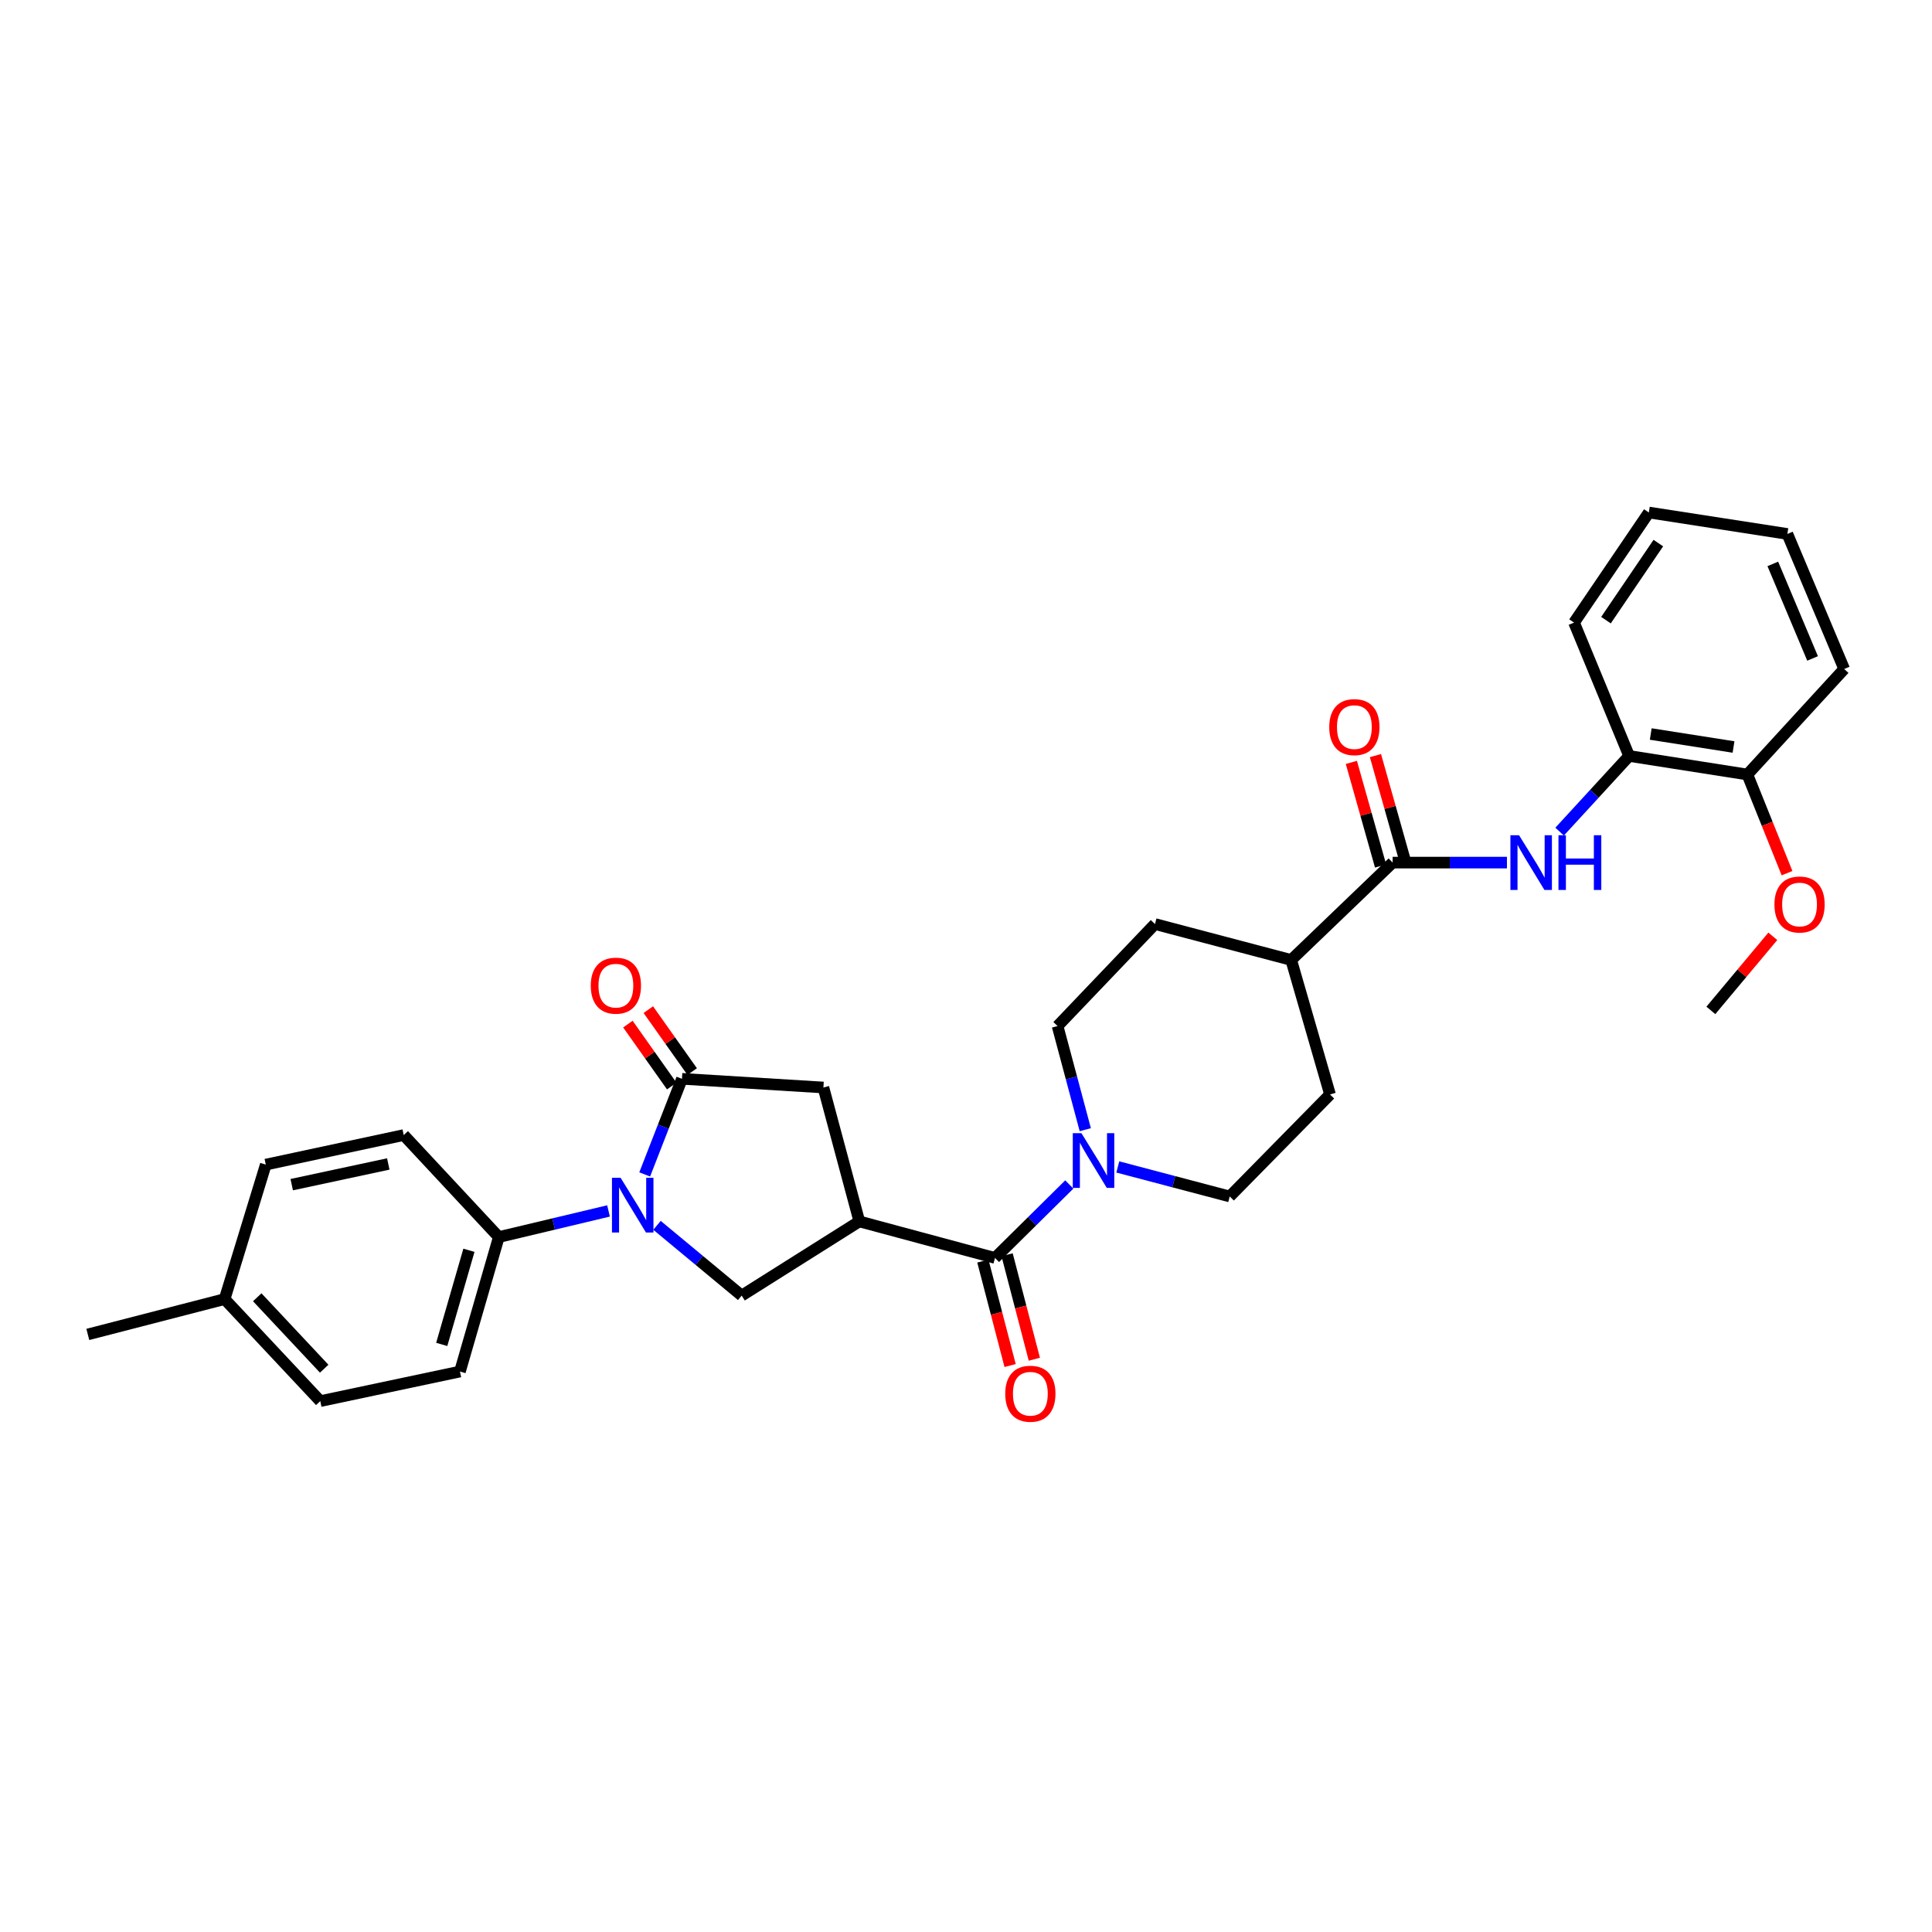 <?xml version='1.0' encoding='iso-8859-1'?>
<svg version='1.1' baseProfile='full'
              xmlns='http://www.w3.org/2000/svg'
                      xmlns:rdkit='http://www.rdkit.org/xml'
                      xmlns:xlink='http://www.w3.org/1999/xlink'
                  xml:space='preserve'
width='1000px' height='1000px' viewBox='0 0 1000 1000'>
<!-- END OF HEADER -->
<rect style='opacity:1.0;fill:#FFFFFF;stroke:none' width='1000' height='1000' x='0' y='0'> </rect>
<path class='bond-1' d='M 333.693,607.883 L 343.338,583.139' style='fill:none;fill-rule:evenodd;stroke:#0000FF;stroke-width:6px;stroke-linecap:butt;stroke-linejoin:miter;stroke-opacity:1' />
<path class='bond-1' d='M 343.338,583.139 L 352.982,558.395' style='fill:none;fill-rule:evenodd;stroke:#000000;stroke-width:6px;stroke-linecap:butt;stroke-linejoin:miter;stroke-opacity:1' />
<path class='bond-3' d='M 340.062,634.23 L 361.978,652.414' style='fill:none;fill-rule:evenodd;stroke:#0000FF;stroke-width:6px;stroke-linecap:butt;stroke-linejoin:miter;stroke-opacity:1' />
<path class='bond-3' d='M 361.978,652.414 L 383.894,670.599' style='fill:none;fill-rule:evenodd;stroke:#000000;stroke-width:6px;stroke-linecap:butt;stroke-linejoin:miter;stroke-opacity:1' />
<path class='bond-8' d='M 314.969,626.779 L 286.577,633.539' style='fill:none;fill-rule:evenodd;stroke:#0000FF;stroke-width:6px;stroke-linecap:butt;stroke-linejoin:miter;stroke-opacity:1' />
<path class='bond-8' d='M 286.577,633.539 L 258.185,640.298' style='fill:none;fill-rule:evenodd;stroke:#000000;stroke-width:6px;stroke-linecap:butt;stroke-linejoin:miter;stroke-opacity:1' />
<path class='bond-0' d='M 444.791,632.207 L 383.894,670.599' style='fill:none;fill-rule:evenodd;stroke:#000000;stroke-width:6px;stroke-linecap:butt;stroke-linejoin:miter;stroke-opacity:1' />
<path class='bond-2' d='M 444.791,632.207 L 515.003,651.097' style='fill:none;fill-rule:evenodd;stroke:#000000;stroke-width:6px;stroke-linecap:butt;stroke-linejoin:miter;stroke-opacity:1' />
<path class='bond-31' d='M 444.791,632.207 L 426.196,562.887' style='fill:none;fill-rule:evenodd;stroke:#000000;stroke-width:6px;stroke-linecap:butt;stroke-linejoin:miter;stroke-opacity:1' />
<path class='bond-7' d='M 352.982,558.395 L 426.196,562.887' style='fill:none;fill-rule:evenodd;stroke:#000000;stroke-width:6px;stroke-linecap:butt;stroke-linejoin:miter;stroke-opacity:1' />
<path class='bond-11' d='M 358.27,554.651 L 346.918,538.618' style='fill:none;fill-rule:evenodd;stroke:#000000;stroke-width:6px;stroke-linecap:butt;stroke-linejoin:miter;stroke-opacity:1' />
<path class='bond-11' d='M 346.918,538.618 L 335.566,522.585' style='fill:none;fill-rule:evenodd;stroke:#FF0000;stroke-width:6px;stroke-linecap:butt;stroke-linejoin:miter;stroke-opacity:1' />
<path class='bond-11' d='M 347.694,562.139 L 336.342,546.106' style='fill:none;fill-rule:evenodd;stroke:#000000;stroke-width:6px;stroke-linecap:butt;stroke-linejoin:miter;stroke-opacity:1' />
<path class='bond-11' d='M 336.342,546.106 L 324.99,530.074' style='fill:none;fill-rule:evenodd;stroke:#FF0000;stroke-width:6px;stroke-linecap:butt;stroke-linejoin:miter;stroke-opacity:1' />
<path class='bond-4' d='M 515.003,651.097 L 534.239,632.089' style='fill:none;fill-rule:evenodd;stroke:#000000;stroke-width:6px;stroke-linecap:butt;stroke-linejoin:miter;stroke-opacity:1' />
<path class='bond-4' d='M 534.239,632.089 L 553.475,613.081' style='fill:none;fill-rule:evenodd;stroke:#0000FF;stroke-width:6px;stroke-linecap:butt;stroke-linejoin:miter;stroke-opacity:1' />
<path class='bond-12' d='M 508.733,652.732 L 515.783,679.77' style='fill:none;fill-rule:evenodd;stroke:#000000;stroke-width:6px;stroke-linecap:butt;stroke-linejoin:miter;stroke-opacity:1' />
<path class='bond-12' d='M 515.783,679.77 L 522.834,706.809' style='fill:none;fill-rule:evenodd;stroke:#FF0000;stroke-width:6px;stroke-linecap:butt;stroke-linejoin:miter;stroke-opacity:1' />
<path class='bond-12' d='M 521.272,649.462 L 528.322,676.501' style='fill:none;fill-rule:evenodd;stroke:#000000;stroke-width:6px;stroke-linecap:butt;stroke-linejoin:miter;stroke-opacity:1' />
<path class='bond-12' d='M 528.322,676.501 L 535.373,703.54' style='fill:none;fill-rule:evenodd;stroke:#FF0000;stroke-width:6px;stroke-linecap:butt;stroke-linejoin:miter;stroke-opacity:1' />
<path class='bond-13' d='M 578.57,604.01 L 607.539,611.651' style='fill:none;fill-rule:evenodd;stroke:#0000FF;stroke-width:6px;stroke-linecap:butt;stroke-linejoin:miter;stroke-opacity:1' />
<path class='bond-13' d='M 607.539,611.651 L 636.508,619.292' style='fill:none;fill-rule:evenodd;stroke:#000000;stroke-width:6px;stroke-linecap:butt;stroke-linejoin:miter;stroke-opacity:1' />
<path class='bond-14' d='M 561.741,584.735 L 554.57,557.909' style='fill:none;fill-rule:evenodd;stroke:#0000FF;stroke-width:6px;stroke-linecap:butt;stroke-linejoin:miter;stroke-opacity:1' />
<path class='bond-14' d='M 554.57,557.909 L 547.398,531.082' style='fill:none;fill-rule:evenodd;stroke:#000000;stroke-width:6px;stroke-linecap:butt;stroke-linejoin:miter;stroke-opacity:1' />
<path class='bond-5' d='M 720.822,446.479 L 668.32,496.88' style='fill:none;fill-rule:evenodd;stroke:#000000;stroke-width:6px;stroke-linecap:butt;stroke-linejoin:miter;stroke-opacity:1' />
<path class='bond-6' d='M 720.822,446.479 L 750.407,446.479' style='fill:none;fill-rule:evenodd;stroke:#000000;stroke-width:6px;stroke-linecap:butt;stroke-linejoin:miter;stroke-opacity:1' />
<path class='bond-6' d='M 750.407,446.479 L 779.992,446.479' style='fill:none;fill-rule:evenodd;stroke:#0000FF;stroke-width:6px;stroke-linecap:butt;stroke-linejoin:miter;stroke-opacity:1' />
<path class='bond-15' d='M 727.058,444.72 L 719.495,417.906' style='fill:none;fill-rule:evenodd;stroke:#000000;stroke-width:6px;stroke-linecap:butt;stroke-linejoin:miter;stroke-opacity:1' />
<path class='bond-15' d='M 719.495,417.906 L 711.931,391.092' style='fill:none;fill-rule:evenodd;stroke:#FF0000;stroke-width:6px;stroke-linecap:butt;stroke-linejoin:miter;stroke-opacity:1' />
<path class='bond-15' d='M 714.587,448.238 L 707.023,421.424' style='fill:none;fill-rule:evenodd;stroke:#000000;stroke-width:6px;stroke-linecap:butt;stroke-linejoin:miter;stroke-opacity:1' />
<path class='bond-15' d='M 707.023,421.424 L 699.46,394.61' style='fill:none;fill-rule:evenodd;stroke:#FF0000;stroke-width:6px;stroke-linecap:butt;stroke-linejoin:miter;stroke-opacity:1' />
<path class='bond-9' d='M 807.256,430.446 L 825.245,410.865' style='fill:none;fill-rule:evenodd;stroke:#0000FF;stroke-width:6px;stroke-linecap:butt;stroke-linejoin:miter;stroke-opacity:1' />
<path class='bond-9' d='M 825.245,410.865 L 843.234,391.285' style='fill:none;fill-rule:evenodd;stroke:#000000;stroke-width:6px;stroke-linecap:butt;stroke-linejoin:miter;stroke-opacity:1' />
<path class='bond-19' d='M 258.185,640.298 L 238.071,709.906' style='fill:none;fill-rule:evenodd;stroke:#000000;stroke-width:6px;stroke-linecap:butt;stroke-linejoin:miter;stroke-opacity:1' />
<path class='bond-19' d='M 242.719,647.142 L 228.639,695.867' style='fill:none;fill-rule:evenodd;stroke:#000000;stroke-width:6px;stroke-linecap:butt;stroke-linejoin:miter;stroke-opacity:1' />
<path class='bond-20' d='M 258.185,640.298 L 208.966,587.501' style='fill:none;fill-rule:evenodd;stroke:#000000;stroke-width:6px;stroke-linecap:butt;stroke-linejoin:miter;stroke-opacity:1' />
<path class='bond-16' d='M 843.234,391.285 L 904.44,400.888' style='fill:none;fill-rule:evenodd;stroke:#000000;stroke-width:6px;stroke-linecap:butt;stroke-linejoin:miter;stroke-opacity:1' />
<path class='bond-16' d='M 854.424,379.923 L 897.268,386.646' style='fill:none;fill-rule:evenodd;stroke:#000000;stroke-width:6px;stroke-linecap:butt;stroke-linejoin:miter;stroke-opacity:1' />
<path class='bond-25' d='M 843.234,391.285 L 814.726,322.26' style='fill:none;fill-rule:evenodd;stroke:#000000;stroke-width:6px;stroke-linecap:butt;stroke-linejoin:miter;stroke-opacity:1' />
<path class='bond-10' d='M 668.32,496.88 L 597.813,478.285' style='fill:none;fill-rule:evenodd;stroke:#000000;stroke-width:6px;stroke-linecap:butt;stroke-linejoin:miter;stroke-opacity:1' />
<path class='bond-33' d='M 668.32,496.88 L 688.42,566.494' style='fill:none;fill-rule:evenodd;stroke:#000000;stroke-width:6px;stroke-linecap:butt;stroke-linejoin:miter;stroke-opacity:1' />
<path class='bond-18' d='M 636.508,619.292 L 688.42,566.494' style='fill:none;fill-rule:evenodd;stroke:#000000;stroke-width:6px;stroke-linecap:butt;stroke-linejoin:miter;stroke-opacity:1' />
<path class='bond-17' d='M 547.398,531.082 L 597.813,478.285' style='fill:none;fill-rule:evenodd;stroke:#000000;stroke-width:6px;stroke-linecap:butt;stroke-linejoin:miter;stroke-opacity:1' />
<path class='bond-24' d='M 904.44,400.888 L 914.701,426.421' style='fill:none;fill-rule:evenodd;stroke:#000000;stroke-width:6px;stroke-linecap:butt;stroke-linejoin:miter;stroke-opacity:1' />
<path class='bond-24' d='M 914.701,426.421 L 924.962,451.953' style='fill:none;fill-rule:evenodd;stroke:#FF0000;stroke-width:6px;stroke-linecap:butt;stroke-linejoin:miter;stroke-opacity:1' />
<path class='bond-26' d='M 904.44,400.888 L 954.545,346.269' style='fill:none;fill-rule:evenodd;stroke:#000000;stroke-width:6px;stroke-linecap:butt;stroke-linejoin:miter;stroke-opacity:1' />
<path class='bond-22' d='M 238.071,709.906 L 165.772,725.218' style='fill:none;fill-rule:evenodd;stroke:#000000;stroke-width:6px;stroke-linecap:butt;stroke-linejoin:miter;stroke-opacity:1' />
<path class='bond-21' d='M 208.966,587.501 L 137.573,602.799' style='fill:none;fill-rule:evenodd;stroke:#000000;stroke-width:6px;stroke-linecap:butt;stroke-linejoin:miter;stroke-opacity:1' />
<path class='bond-21' d='M 200.972,602.466 L 150.997,613.175' style='fill:none;fill-rule:evenodd;stroke:#000000;stroke-width:6px;stroke-linecap:butt;stroke-linejoin:miter;stroke-opacity:1' />
<path class='bond-23' d='M 137.573,602.799 L 116.264,672.406' style='fill:none;fill-rule:evenodd;stroke:#000000;stroke-width:6px;stroke-linecap:butt;stroke-linejoin:miter;stroke-opacity:1' />
<path class='bond-32' d='M 165.772,725.218 L 116.264,672.406' style='fill:none;fill-rule:evenodd;stroke:#000000;stroke-width:6px;stroke-linecap:butt;stroke-linejoin:miter;stroke-opacity:1' />
<path class='bond-32' d='M 167.799,708.434 L 133.144,671.465' style='fill:none;fill-rule:evenodd;stroke:#000000;stroke-width:6px;stroke-linecap:butt;stroke-linejoin:miter;stroke-opacity:1' />
<path class='bond-27' d='M 116.264,672.406 L 45.455,690.699' style='fill:none;fill-rule:evenodd;stroke:#000000;stroke-width:6px;stroke-linecap:butt;stroke-linejoin:miter;stroke-opacity:1' />
<path class='bond-28' d='M 917.605,484.633 L 901.57,503.808' style='fill:none;fill-rule:evenodd;stroke:#FF0000;stroke-width:6px;stroke-linecap:butt;stroke-linejoin:miter;stroke-opacity:1' />
<path class='bond-28' d='M 901.57,503.808 L 885.536,522.983' style='fill:none;fill-rule:evenodd;stroke:#000000;stroke-width:6px;stroke-linecap:butt;stroke-linejoin:miter;stroke-opacity:1' />
<path class='bond-29' d='M 814.726,322.26 L 853.435,265.273' style='fill:none;fill-rule:evenodd;stroke:#000000;stroke-width:6px;stroke-linecap:butt;stroke-linejoin:miter;stroke-opacity:1' />
<path class='bond-29' d='M 831.252,320.993 L 858.348,281.102' style='fill:none;fill-rule:evenodd;stroke:#000000;stroke-width:6px;stroke-linecap:butt;stroke-linejoin:miter;stroke-opacity:1' />
<path class='bond-34' d='M 954.545,346.269 L 925.138,276.367' style='fill:none;fill-rule:evenodd;stroke:#000000;stroke-width:6px;stroke-linecap:butt;stroke-linejoin:miter;stroke-opacity:1' />
<path class='bond-34' d='M 938.19,340.809 L 917.604,291.877' style='fill:none;fill-rule:evenodd;stroke:#000000;stroke-width:6px;stroke-linecap:butt;stroke-linejoin:miter;stroke-opacity:1' />
<path class='bond-30' d='M 853.435,265.273 L 925.138,276.367' style='fill:none;fill-rule:evenodd;stroke:#000000;stroke-width:6px;stroke-linecap:butt;stroke-linejoin:miter;stroke-opacity:1' />
<path  class='atom-0' d='M 321.23 609.638
L 330.51 624.638
Q 331.43 626.118, 332.91 628.798
Q 334.39 631.478, 334.47 631.638
L 334.47 609.638
L 338.23 609.638
L 338.23 637.958
L 334.35 637.958
L 324.39 621.558
Q 323.23 619.638, 321.99 617.438
Q 320.79 615.238, 320.43 614.558
L 320.43 637.958
L 316.75 637.958
L 316.75 609.638
L 321.23 609.638
' fill='#0000FF'/>
<path  class='atom-5' d='M 559.748 586.537
L 569.028 601.537
Q 569.948 603.017, 571.428 605.697
Q 572.908 608.377, 572.988 608.537
L 572.988 586.537
L 576.748 586.537
L 576.748 614.857
L 572.868 614.857
L 562.908 598.457
Q 561.748 596.537, 560.508 594.337
Q 559.308 592.137, 558.948 591.457
L 558.948 614.857
L 555.268 614.857
L 555.268 586.537
L 559.748 586.537
' fill='#0000FF'/>
<path  class='atom-7' d='M 786.265 432.319
L 795.545 447.319
Q 796.465 448.799, 797.945 451.479
Q 799.425 454.159, 799.505 454.319
L 799.505 432.319
L 803.265 432.319
L 803.265 460.639
L 799.385 460.639
L 789.425 444.239
Q 788.265 442.319, 787.025 440.119
Q 785.825 437.919, 785.465 437.239
L 785.465 460.639
L 781.785 460.639
L 781.785 432.319
L 786.265 432.319
' fill='#0000FF'/>
<path  class='atom-7' d='M 806.665 432.319
L 810.505 432.319
L 810.505 444.359
L 824.985 444.359
L 824.985 432.319
L 828.825 432.319
L 828.825 460.639
L 824.985 460.639
L 824.985 447.559
L 810.505 447.559
L 810.505 460.639
L 806.665 460.639
L 806.665 432.319
' fill='#0000FF'/>
<path  class='atom-12' d='M 305.779 510.17
Q 305.779 503.37, 309.139 499.57
Q 312.499 495.77, 318.779 495.77
Q 325.059 495.77, 328.419 499.57
Q 331.779 503.37, 331.779 510.17
Q 331.779 517.05, 328.379 520.97
Q 324.979 524.85, 318.779 524.85
Q 312.539 524.85, 309.139 520.97
Q 305.779 517.09, 305.779 510.17
M 318.779 521.65
Q 323.099 521.65, 325.419 518.77
Q 327.779 515.85, 327.779 510.17
Q 327.779 504.61, 325.419 501.81
Q 323.099 498.97, 318.779 498.97
Q 314.459 498.97, 312.099 501.77
Q 309.779 504.57, 309.779 510.17
Q 309.779 515.89, 312.099 518.77
Q 314.459 521.65, 318.779 521.65
' fill='#FF0000'/>
<path  class='atom-13' d='M 520.31 721.389
Q 520.31 714.589, 523.67 710.789
Q 527.03 706.989, 533.31 706.989
Q 539.59 706.989, 542.95 710.789
Q 546.31 714.589, 546.31 721.389
Q 546.31 728.269, 542.91 732.189
Q 539.51 736.069, 533.31 736.069
Q 527.07 736.069, 523.67 732.189
Q 520.31 728.309, 520.31 721.389
M 533.31 732.869
Q 537.63 732.869, 539.95 729.989
Q 542.31 727.069, 542.31 721.389
Q 542.31 715.829, 539.95 713.029
Q 537.63 710.189, 533.31 710.189
Q 528.99 710.189, 526.63 712.989
Q 524.31 715.789, 524.31 721.389
Q 524.31 727.109, 526.63 729.989
Q 528.99 732.869, 533.31 732.869
' fill='#FF0000'/>
<path  class='atom-16' d='M 688.018 376.347
Q 688.018 369.547, 691.378 365.747
Q 694.738 361.947, 701.018 361.947
Q 707.298 361.947, 710.658 365.747
Q 714.018 369.547, 714.018 376.347
Q 714.018 383.227, 710.618 387.147
Q 707.218 391.027, 701.018 391.027
Q 694.778 391.027, 691.378 387.147
Q 688.018 383.267, 688.018 376.347
M 701.018 387.827
Q 705.338 387.827, 707.658 384.947
Q 710.018 382.027, 710.018 376.347
Q 710.018 370.787, 707.658 367.987
Q 705.338 365.147, 701.018 365.147
Q 696.698 365.147, 694.338 367.947
Q 692.018 370.747, 692.018 376.347
Q 692.018 382.067, 694.338 384.947
Q 696.698 387.827, 701.018 387.827
' fill='#FF0000'/>
<path  class='atom-25' d='M 918.444 468.164
Q 918.444 461.364, 921.804 457.564
Q 925.164 453.764, 931.444 453.764
Q 937.724 453.764, 941.084 457.564
Q 944.444 461.364, 944.444 468.164
Q 944.444 475.044, 941.044 478.964
Q 937.644 482.844, 931.444 482.844
Q 925.204 482.844, 921.804 478.964
Q 918.444 475.084, 918.444 468.164
M 931.444 479.644
Q 935.764 479.644, 938.084 476.764
Q 940.444 473.844, 940.444 468.164
Q 940.444 462.604, 938.084 459.804
Q 935.764 456.964, 931.444 456.964
Q 927.124 456.964, 924.764 459.764
Q 922.444 462.564, 922.444 468.164
Q 922.444 473.884, 924.764 476.764
Q 927.124 479.644, 931.444 479.644
' fill='#FF0000'/>
</svg>
